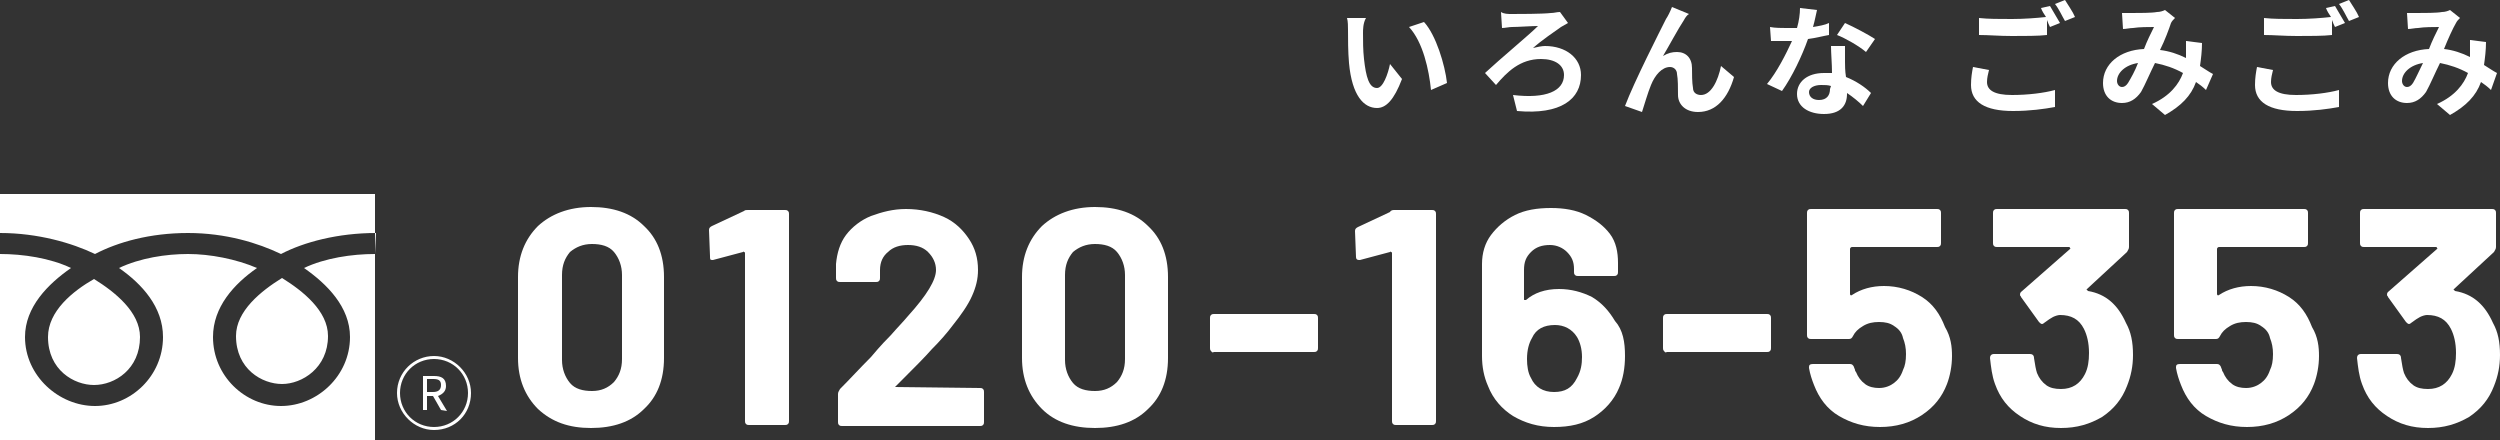 <?xml version="1.0" encoding="utf-8"?>
<!-- Generator: Adobe Illustrator 24.2.0, SVG Export Plug-In . SVG Version: 6.00 Build 0)  -->
<svg version="1.1" id="レイヤー_1" xmlns="http://www.w3.org/2000/svg" xmlns:xlink="http://www.w3.org/1999/xlink" x="0px"
	 y="0px" width="250px" height="44px" viewBox="0 0 250 44" style="enable-background:new 0 0 250 44;" xml:space="preserve">
<rect x="0" y="0" width="250" height="44" fill="#333333" stroke="none"/>
<style type="text/css">
	.st0{fill:#FFFFFF;}
</style>
<g>
	<path class="st0" d="M53.8,40.9c-1.3-1.3-2-3-2-5.1v-8.1c0-2.1,0.7-3.8,2-5.1c1.3-1.2,3.1-1.9,5.3-1.9s4,0.6,5.3,1.9
		c1.3,1.2,2,2.9,2,5.1v8.1c0,2.2-0.7,3.9-2,5.1c-1.3,1.3-3.1,1.9-5.3,1.9S55.2,42.2,53.8,40.9z M61.4,38.2c0.5-0.6,0.8-1.3,0.8-2.3
		v-8.4c0-0.9-0.3-1.7-0.8-2.3c-0.5-0.6-1.3-0.8-2.2-0.8s-1.6,0.3-2.2,0.8c-0.5,0.6-0.8,1.3-0.8,2.3V36c0,0.9,0.3,1.7,0.8,2.3
		s1.3,0.8,2.2,0.8C60.1,39.1,60.8,38.8,61.4,38.2z"/>
	<path class="st0" d="M74.8,21h3.7c0.1,0,0.2,0,0.3,0.1s0.1,0.2,0.1,0.3v20.7c0,0.1,0,0.2-0.1,0.3s-0.2,0.1-0.3,0.1h-3.6
		c-0.1,0-0.2,0-0.3-0.1c-0.1-0.1-0.1-0.2-0.1-0.3V25.3c0,0,0-0.1-0.1-0.1c0,0-0.1-0.1-0.1,0l-3,0.8h-0.1C71,26,71,25.9,71,25.6
		L70.9,23c0-0.2,0.1-0.3,0.3-0.4l3.2-1.5C74.5,21,74.6,21,74.8,21z"/>
	<path class="st0" d="M89.5,38.7L89.5,38.7l8.5,0.1c0.1,0,0.2,0,0.3,0.1c0.1,0.1,0.1,0.2,0.1,0.3v3c0,0.1,0,0.2-0.1,0.3
		s-0.2,0.1-0.3,0.1H84.2c-0.1,0-0.2,0-0.3-0.1c-0.1-0.1-0.1-0.2-0.1-0.3v-2.8c0-0.2,0.1-0.3,0.2-0.5c1-1,2-2.1,3.1-3.2
		c1-1.2,1.7-1.9,2-2.2c0.6-0.7,1.2-1.3,1.7-1.9c1.9-2.1,2.8-3.6,2.8-4.6c0-0.7-0.3-1.3-0.8-1.8s-1.2-0.7-2-0.7s-1.5,0.2-2,0.7
		c-0.5,0.4-0.8,1-0.8,1.8v0.8c0,0.1,0,0.2-0.1,0.3s-0.2,0.1-0.3,0.1H84c-0.1,0-0.2,0-0.3-0.1s-0.1-0.2-0.1-0.3v-1.4
		c0.1-1.1,0.4-2.1,1-2.9s1.5-1.5,2.5-1.9c1.1-0.4,2.2-0.7,3.5-0.7c1.4,0,2.7,0.3,3.8,0.8c1.1,0.5,1.9,1.3,2.5,2.2
		c0.6,0.9,0.9,1.9,0.9,3.1c0,0.9-0.2,1.7-0.6,2.6s-1.1,1.9-1.9,2.9c-0.6,0.8-1.3,1.6-2.1,2.4c-0.7,0.8-1.8,1.9-3.3,3.4l-0.5,0.5
		C89.5,38.6,89.5,38.7,89.5,38.7z"/>
	<path class="st0" d="M104.2,40.9c-1.3-1.3-2-3-2-5.1v-8.1c0-2.1,0.7-3.8,2-5.1c1.3-1.2,3.1-1.9,5.3-1.9c2.2,0,4,0.6,5.3,1.9
		c1.3,1.2,2,2.9,2,5.1v8.1c0,2.2-0.7,3.9-2,5.1c-1.3,1.3-3.1,1.9-5.3,1.9C107.3,42.8,105.5,42.2,104.2,40.9z M111.7,38.2
		c0.5-0.6,0.8-1.3,0.8-2.3v-8.4c0-0.9-0.3-1.7-0.8-2.3c-0.5-0.6-1.3-0.8-2.2-0.8c-0.9,0-1.6,0.3-2.2,0.8c-0.5,0.6-0.8,1.3-0.8,2.3
		V36c0,0.9,0.3,1.7,0.8,2.3s1.3,0.8,2.2,0.8C110.4,39.1,111.1,38.8,111.7,38.2z"/>
	<path class="st0" d="M121.1,35.1c-0.1-0.1-0.1-0.2-0.1-0.3v-3c0-0.1,0-0.2,0.1-0.3c0.1-0.1,0.2-0.1,0.3-0.1h10c0.1,0,0.2,0,0.3,0.1
		s0.1,0.2,0.1,0.3v3c0,0.1,0,0.2-0.1,0.3s-0.2,0.1-0.3,0.1h-10C121.2,35.3,121.2,35.2,121.1,35.1z"/>
	<path class="st0" d="M139.5,21h3.7c0.1,0,0.2,0,0.3,0.1s0.1,0.2,0.1,0.3v20.7c0,0.1,0,0.2-0.1,0.3s-0.2,0.1-0.3,0.1h-3.6
		c-0.1,0-0.2,0-0.3-0.1s-0.1-0.2-0.1-0.3V25.3c0,0,0-0.1-0.1-0.1c0,0-0.1-0.1-0.1,0l-3,0.8h-0.1c-0.2,0-0.3-0.1-0.3-0.3l-0.1-2.6
		c0-0.2,0.1-0.3,0.3-0.4l3.2-1.5C139.1,21,139.3,21,139.5,21z"/>
	<path class="st0" d="M162.5,35.6c0,1.2-0.2,2.3-0.6,3.2c-0.5,1.2-1.4,2.2-2.5,2.9s-2.4,1-4,1s-2.9-0.4-4.1-1.1
		c-1.1-0.7-2-1.7-2.5-3c-0.4-0.9-0.6-1.9-0.6-3v-9.2c0-1.1,0.3-2.1,0.9-2.9c0.6-0.8,1.4-1.5,2.4-2s2.2-0.7,3.6-0.7
		c1.3,0,2.5,0.2,3.5,0.7s1.8,1.1,2.4,1.9c0.6,0.8,0.8,1.8,0.8,2.9v0.9c0,0.1,0,0.2-0.1,0.3s-0.2,0.1-0.3,0.1h-3.6
		c-0.1,0-0.2,0-0.3-0.1s-0.1-0.2-0.1-0.3v-0.3c0-0.7-0.2-1.2-0.7-1.7c-0.4-0.4-1-0.7-1.7-0.7c-0.8,0-1.4,0.2-1.9,0.7s-0.7,1-0.7,1.8
		v2.9c0,0.1,0,0.1,0.1,0.1h0.1c0.8-0.7,1.9-1.1,3.3-1.1c1.2,0,2.3,0.3,3.3,0.8c1,0.6,1.7,1.4,2.3,2.4
		C162.3,33,162.5,34.2,162.5,35.6z M158.2,35.7c0-0.8-0.2-1.5-0.5-2c-0.5-0.8-1.3-1.2-2.2-1.2c-1.1,0-1.9,0.4-2.3,1.3
		c-0.3,0.5-0.5,1.2-0.5,2.1c0,0.7,0.1,1.4,0.4,1.9c0.4,0.9,1.2,1.4,2.3,1.4s1.8-0.4,2.3-1.4C158.1,37.1,158.2,36.4,158.2,35.7z"/>
	<path class="st0" d="M166.4,35.1c-0.1-0.1-0.1-0.2-0.1-0.3v-3c0-0.1,0-0.2,0.1-0.3c0.1-0.1,0.2-0.1,0.3-0.1h10c0.1,0,0.2,0,0.3,0.1
		s0.1,0.2,0.1,0.3v3c0,0.1,0,0.2-0.1,0.3s-0.2,0.1-0.3,0.1h-10C166.5,35.3,166.5,35.2,166.4,35.1z"/>
	<path class="st0" d="M195.2,35.6c0,1-0.2,2-0.5,2.8c-0.5,1.3-1.3,2.3-2.5,3.1s-2.6,1.2-4.2,1.2c-1.6,0-2.9-0.4-4.1-1.1
		c-1.2-0.7-2-1.8-2.5-3.1c-0.2-0.5-0.4-1.1-0.5-1.7v-0.1c0-0.2,0.1-0.3,0.4-0.3h3.7c0.2,0,0.3,0.1,0.4,0.3c0,0.1,0.1,0.2,0.1,0.3
		s0.1,0.2,0.1,0.2c0.2,0.5,0.5,0.9,0.9,1.2s0.9,0.4,1.4,0.4c0.6,0,1.1-0.2,1.5-0.5s0.7-0.7,0.9-1.3c0.2-0.4,0.3-0.9,0.3-1.6
		c0-0.6-0.1-1.1-0.3-1.6c-0.1-0.5-0.4-0.9-0.9-1.2c-0.4-0.3-0.9-0.4-1.5-0.4s-1.1,0.1-1.6,0.4c-0.5,0.3-0.8,0.6-1,1
		c-0.1,0.2-0.2,0.3-0.4,0.3h-3.8c-0.1,0-0.2,0-0.3-0.1s-0.1-0.2-0.1-0.3V21.3c0-0.1,0-0.2,0.1-0.3c0.1-0.1,0.2-0.1,0.3-0.1h12.6
		c0.1,0,0.2,0,0.3,0.1s0.1,0.2,0.1,0.3v3c0,0.1,0,0.2-0.1,0.3c-0.1,0.1-0.2,0.1-0.3,0.1h-8.5c-0.1,0-0.2,0.1-0.2,0.2v4.5
		c0,0.1,0.1,0.2,0.2,0.1c0.9-0.6,2-0.9,3.2-0.9c1.4,0,2.7,0.4,3.8,1.1s1.8,1.7,2.3,3C195.1,33.7,195.2,34.7,195.2,35.6z"/>
	<path class="st0" d="M213.3,35.5c0,1.1-0.2,2.1-0.6,3.1c-0.5,1.3-1.3,2.3-2.5,3.1c-1.2,0.7-2.5,1.1-4.1,1.1s-2.9-0.4-4.1-1.2
		s-2-1.8-2.5-3.2c-0.3-0.8-0.4-1.7-0.5-2.6c0-0.2,0.1-0.4,0.4-0.4h3.6c0.2,0,0.4,0.1,0.4,0.4c0.1,0.7,0.2,1.2,0.3,1.5
		c0.2,0.5,0.5,0.9,0.9,1.2s0.9,0.4,1.5,0.4c1.1,0,1.9-0.5,2.4-1.5c0.3-0.6,0.4-1.3,0.4-2.1c0-1-0.2-1.8-0.5-2.4
		c-0.5-1-1.3-1.4-2.4-1.4c-0.2,0-0.5,0.1-0.7,0.2s-0.5,0.3-0.9,0.6c-0.1,0.1-0.2,0.1-0.2,0.1c-0.1,0-0.2-0.1-0.3-0.2l-1.8-2.5
		c0-0.1-0.1-0.1-0.1-0.2s0-0.2,0.1-0.3l4.9-4.3c0,0,0.1-0.1,0-0.1c0,0,0-0.1-0.1-0.1h-7.2c-0.1,0-0.2,0-0.3-0.1s-0.1-0.2-0.1-0.3v-3
		c0-0.1,0-0.2,0.1-0.3s0.2-0.1,0.3-0.1h12.8c0.1,0,0.2,0,0.3,0.1s0.1,0.2,0.1,0.3v3.4c0,0.2-0.1,0.3-0.2,0.5l-4,3.7
		c0,0-0.1,0.1,0,0.1l0.1,0.1c1.8,0.3,3,1.4,3.8,3.2C213.1,33.2,213.3,34.2,213.3,35.5z"/>
	<path class="st0" d="M231.9,35.6c0,1-0.2,2-0.5,2.8c-0.5,1.3-1.3,2.3-2.5,3.1s-2.6,1.2-4.2,1.2c-1.6,0-2.9-0.4-4.1-1.1
		c-1.2-0.7-2-1.8-2.5-3.1c-0.2-0.5-0.4-1.1-0.5-1.7v-0.1c0-0.2,0.1-0.3,0.4-0.3h3.7c0.2,0,0.3,0.1,0.4,0.3c0,0.1,0.1,0.2,0.1,0.3
		s0.1,0.2,0.1,0.2c0.2,0.5,0.5,0.9,0.9,1.2s0.9,0.4,1.4,0.4c0.6,0,1.1-0.2,1.5-0.5s0.7-0.7,0.9-1.3c0.2-0.4,0.3-0.9,0.3-1.6
		c0-0.6-0.1-1.1-0.3-1.6c-0.1-0.5-0.4-0.9-0.9-1.2c-0.4-0.3-0.9-0.4-1.5-0.4s-1.1,0.1-1.6,0.4c-0.5,0.3-0.8,0.6-1,1
		c-0.1,0.2-0.2,0.3-0.4,0.3h-3.8c-0.1,0-0.2,0-0.3-0.1s-0.1-0.2-0.1-0.3V21.3c0-0.1,0-0.2,0.1-0.3c0.1-0.1,0.2-0.1,0.3-0.1h12.6
		c0.1,0,0.2,0,0.3,0.1s0.1,0.2,0.1,0.3v3c0,0.1,0,0.2-0.1,0.3c-0.1,0.1-0.2,0.1-0.3,0.1h-8.5c-0.1,0-0.2,0.1-0.2,0.2v4.5
		c0,0.1,0.1,0.2,0.2,0.1c0.9-0.6,2-0.9,3.2-0.9c1.4,0,2.7,0.4,3.8,1.1s1.8,1.7,2.3,3C231.8,33.7,231.9,34.7,231.9,35.6z"/>
	<path class="st0" d="M250,35.5c0,1.1-0.2,2.1-0.6,3.1c-0.5,1.3-1.3,2.3-2.5,3.1c-1.2,0.7-2.5,1.1-4.1,1.1s-2.9-0.4-4.1-1.2
		s-2-1.8-2.5-3.2c-0.3-0.8-0.4-1.7-0.5-2.6c0-0.2,0.1-0.4,0.4-0.4h3.6c0.2,0,0.4,0.1,0.4,0.4c0.1,0.7,0.2,1.2,0.3,1.5
		c0.2,0.5,0.5,0.9,0.9,1.2s0.9,0.4,1.5,0.4c1.1,0,1.9-0.5,2.4-1.5c0.3-0.6,0.4-1.3,0.4-2.1c0-1-0.2-1.8-0.5-2.4
		c-0.5-1-1.3-1.4-2.4-1.4c-0.2,0-0.5,0.1-0.7,0.2s-0.5,0.3-0.9,0.6c-0.1,0.1-0.2,0.1-0.2,0.1c-0.1,0-0.2-0.1-0.3-0.2l-1.8-2.5
		c0-0.1-0.1-0.1-0.1-0.2s0-0.2,0.1-0.3l4.9-4.3c0,0,0.1-0.1,0-0.1c0,0,0-0.1-0.1-0.1h-7.2c-0.1,0-0.2,0-0.3-0.1s-0.1-0.2-0.1-0.3v-3
		c0-0.1,0-0.2,0.1-0.3s0.2-0.1,0.3-0.1h12.8c0.1,0,0.2,0,0.3,0.1s0.1,0.2,0.1,0.3v3.4c0,0.2-0.1,0.3-0.2,0.5l-4,3.7
		c0,0-0.1,0.1,0,0.1l0.1,0.1c1.8,0.3,3,1.4,3.8,3.2C249.8,33.2,250,34.2,250,35.5z"/>
</g>
<path class="st0" d="M136.3,3.3c0,0.8,0,1.7,0.1,2.6c0.2,1.8,0.5,2.9,1.3,2.9c0.6,0,1.1-1.4,1.3-2.4l1.2,1.5
	c-0.8,2.1-1.6,2.9-2.5,2.9c-1.3,0-2.5-1.2-2.8-4.5c-0.1-1.1-0.1-2.5-0.1-3.3c0-0.3,0-0.9-0.1-1.2h1.9C136.3,2.3,136.3,3,136.3,3.3z
	 M144.7,8.3L143.1,9c-0.2-2-0.8-4.8-2.2-6.3l1.5-0.5C143.6,3.5,144.5,6.5,144.7,8.3z"/>
<path class="st0" d="M151.2,1.4c0.6,0,3,0,3.9-0.1c0.3,0,0.6-0.1,0.9-0.1l0.8,1.1c-0.2,0.1-0.5,0.3-0.7,0.4
	c-0.7,0.5-1.9,1.3-2.8,2.1c0.4-0.1,0.9-0.2,1.2-0.2c2.1,0,3.6,1.2,3.6,2.9c0,2.4-2,4-6.4,3.6l-0.4-1.6c3.3,0.4,5.1-0.4,5.1-2
	c0-1-0.9-1.6-2.3-1.6c-2.1,0-3.4,1.3-4.5,2.6l-1.1-1.2c1.5-1.4,4.4-3.8,5.3-4.7c-0.6,0-2,0.1-2.6,0.1c-0.3,0-0.7,0.1-1,0.1l-0.1-1.6
	C150.4,1.4,150.8,1.4,151.2,1.4z"/>
<path class="st0" d="M168.4,2c-0.6,0.9-1.5,2.6-2.1,3.6c0.5-0.3,0.9-0.4,1.4-0.4c0.9,0,1.5,0.6,1.5,1.6c0,0.5,0,1.5,0.1,2
	c0,0.5,0.4,0.7,0.8,0.7c1,0,1.7-1.4,2-2.9l1.3,1.1c-0.6,2.1-1.8,3.5-3.6,3.5c-1.3,0-2-0.8-2-1.7c0-0.7,0-1.6-0.1-2.1
	c0-0.4-0.3-0.7-0.7-0.7c-0.8,0-1.5,0.8-1.9,1.8c-0.3,0.7-0.7,2.1-0.9,2.7l-1.7-0.6c0.9-2.4,3.5-7.5,4.1-8.7c0.2-0.3,0.4-0.7,0.6-1.2
	l1.7,0.7C168.7,1.5,168.5,1.8,168.4,2z"/>
<path class="st0" d="M182.9,3.5c-0.6,0.1-1.3,0.3-2.1,0.4c-0.6,1.7-1.6,3.8-2.6,5.2l-1.5-0.7c1-1.2,1.9-3,2.5-4.3
	c-0.2,0-0.4,0-0.6,0c-0.5,0-1,0-1.5,0L177,2.7c0.5,0.1,1.2,0.1,1.6,0.1c0.4,0,0.7,0,1.1,0c0.2-0.7,0.3-1.4,0.3-2l1.7,0.2
	c-0.1,0.4-0.2,1-0.4,1.7c0.6-0.1,1.2-0.2,1.6-0.4V3.5z M184.5,4.6c0,0.5,0,1,0,1.6c0,0.3,0,0.9,0.1,1.5c1,0.4,1.9,1,2.5,1.6
	l-0.8,1.3c-0.4-0.4-1-0.9-1.6-1.3v0.1c0,1.1-0.6,2-2.3,2c-1.5,0-2.7-0.7-2.7-2c0-1.2,1-2.1,2.7-2.1c0.3,0,0.6,0,0.8,0
	c0-0.9-0.1-2-0.1-2.7C183.1,4.6,184.5,4.6,184.5,4.6z M183.1,8.6c-0.3-0.1-0.6-0.1-1-0.1c-0.7,0-1.2,0.3-1.2,0.7
	c0,0.5,0.4,0.8,1,0.8c0.8,0,1.1-0.5,1.1-1.1L183.1,8.6L183.1,8.6z M186.6,5.2c-0.7-0.6-2.1-1.4-2.9-1.7l0.8-1.2
	c0.9,0.4,2.4,1.2,3,1.6L186.6,5.2z"/>
<g>
	<path class="st0" d="M44.1,41l-0.8-1.4h-0.6V41h-0.4v-3.4h1.1c0.7,0,1.2,0.2,1.2,1c0,0.5-0.3,0.8-0.8,1l0.9,1.5L44.1,41L44.1,41z
		 M42.7,39.2h0.6c0.5,0,0.8-0.2,0.8-0.7s-0.3-0.6-0.8-0.6h-0.6V39.2z"/>
</g>
<path class="st0" d="M198.9,7c-0.1,0.4-0.2,0.8-0.2,1.2c0,0.8,0.7,1.3,2.5,1.3c1.6,0,3.2-0.2,4.3-0.5v1.7c-1.1,0.2-2.5,0.4-4.2,0.4
	c-2.8,0-4.2-0.9-4.2-2.6c0-0.7,0.1-1.3,0.2-1.8L198.9,7z M205,0.6c0.3,0.5,0.7,1.2,1,1.7l-1,0.4c-0.1-0.2-0.2-0.4-0.3-0.7v1.5
	c-0.8,0.1-2.3,0.1-3.5,0.1c-1.3,0-2.3-0.1-3.3-0.1V1.8c0.9,0.1,2,0.1,3.3,0.1c1.2,0,2.5-0.1,3.4-0.2c-0.2-0.3-0.4-0.6-0.5-0.9
	L205,0.6z M206.5,0c0.3,0.5,0.8,1.2,1,1.7l-1,0.4c-0.3-0.5-0.6-1.2-1-1.7L206.5,0z"/>
<path class="st0" d="M220.6,9c-0.3-0.3-0.7-0.6-1-0.8c-0.5,1.4-1.5,2.4-3.1,3.3l-1.3-1.1c1.8-0.8,2.7-2,3.1-3.1
	c-0.9-0.5-1.8-0.8-2.8-1c-0.5,1-1,2.2-1.4,2.9c-0.5,0.7-1.1,1.1-1.9,1.1c-1.1,0-1.9-0.7-1.9-2c0-1.9,1.7-3.3,4.1-3.4
	c0.3-0.8,0.7-1.6,1-2.2c-0.5,0-1.5,0-2.1,0.1c-0.3,0-0.7,0.1-1,0.1l-0.1-1.6c0.3,0,0.7,0,1,0c0.7,0,2,0,2.5-0.1
	c0.3,0,0.6-0.1,0.8-0.2l1,0.8c-0.2,0.2-0.3,0.3-0.4,0.5C216.9,2.9,216.5,4,216,5c0.9,0.1,1.8,0.4,2.6,0.8c0-0.1,0-0.3,0-0.4
	c0-0.5,0-0.9,0-1.3l1.6,0.2c0,0.8-0.1,1.6-0.2,2.3c0.5,0.3,0.9,0.6,1.3,0.8L220.6,9z M213.8,6.3c-1.3,0.2-2.1,1-2.1,1.8
	c0,0.3,0.2,0.6,0.5,0.6c0.2,0,0.4-0.1,0.6-0.4C213.1,7.8,213.5,7.1,213.8,6.3z"/>
<path class="st0" d="M227.3,7c-0.1,0.4-0.2,0.8-0.2,1.2c0,0.8,0.7,1.3,2.5,1.3c1.6,0,3.2-0.2,4.3-0.5v1.7c-1.1,0.2-2.5,0.4-4.2,0.4
	c-2.8,0-4.2-0.9-4.2-2.6c0-0.7,0.1-1.3,0.2-1.8L227.3,7z M233.5,0.6c0.3,0.5,0.7,1.2,1,1.7l-1,0.4c-0.1-0.2-0.2-0.4-0.3-0.7v1.5
	c-0.8,0.1-2.3,0.1-3.5,0.1c-1.3,0-2.3-0.1-3.3-0.1V1.8c0.9,0.1,2,0.1,3.3,0.1c1.2,0,2.5-0.1,3.4-0.2c-0.2-0.3-0.4-0.6-0.5-0.9
	L233.5,0.6z M234.9,0c0.3,0.5,0.8,1.2,1,1.7l-1,0.4c-0.3-0.5-0.6-1.2-1-1.7L234.9,0z"/>
<path class="st0" d="M249.1,9c-0.3-0.3-0.7-0.6-1-0.8c-0.5,1.4-1.5,2.4-3.1,3.3l-1.3-1.1c1.8-0.8,2.7-2,3.1-3.1
	c-0.9-0.5-1.8-0.8-2.8-1c-0.5,1-1,2.2-1.4,2.9c-0.5,0.7-1.1,1.1-1.9,1.1c-1.1,0-1.9-0.7-1.9-2c0-1.9,1.7-3.3,4.1-3.4
	c0.3-0.8,0.7-1.6,1-2.2c-0.5,0-1.5,0-2.1,0.1c-0.3,0-0.7,0.1-1,0.1l-0.1-1.6c0.3,0,0.7,0,1,0c0.7,0,2,0,2.5-0.1
	c0.3,0,0.6-0.1,0.8-0.2l1,0.8c-0.2,0.2-0.3,0.3-0.4,0.5c-0.3,0.5-0.8,1.6-1.2,2.6c0.9,0.1,1.8,0.4,2.6,0.8c0-0.1,0-0.3,0-0.4
	c0-0.5,0-0.9,0-1.3l1.6,0.2c0,0.8-0.1,1.6-0.2,2.3c0.5,0.3,0.9,0.6,1.3,0.8L249.1,9z M242.3,6.3c-1.3,0.2-2.1,1-2.1,1.8
	c0,0.3,0.2,0.6,0.5,0.6c0.2,0,0.4-0.1,0.6-0.4C241.6,7.8,241.9,7.1,242.3,6.3z"/>
<path class="st0" d="M4.8,33.7c0,3.3,2.6,4.8,4.6,4.8c2.1,0,4.6-1.6,4.6-4.8c0-2.5-2.5-4.5-4.6-5.8C7.3,29.1,4.8,31.1,4.8,33.7z
	 M0,19.4V44h37.5V19.4H0z M37.5,25.4c-2.3,0-5,0.4-7.1,1.4c2.3,1.6,4.6,3.9,4.6,6.9c0,3.9-3.3,6.9-6.9,6.9s-6.8-3-6.8-6.9
	c0-3,2.1-5.3,4.4-6.9c-2.1-0.9-4.7-1.4-6.9-1.4s-4.8,0.4-6.9,1.4c2.3,1.6,4.4,3.9,4.4,6.9c0,3.9-3.2,6.9-6.8,6.9s-7-3-7-6.9
	c0-3,2.3-5.3,4.6-6.9c-2.1-1-4.8-1.4-7.1-1.4v-2.1c3.8,0,7.2,1,9.5,2.1c2.3-1.2,5.5-2.1,9.3-2.1s7,1,9.3,2.1
	c2.3-1.2,5.7-2.1,9.5-2.1L37.5,25.4L37.5,25.4z M23.6,33.6c0,3.3,2.6,4.8,4.6,4.8s4.6-1.6,4.6-4.8c0-2.5-2.5-4.5-4.6-5.8
	C26.1,29.1,23.6,31.1,23.6,33.6z"/>
<path class="st0" d="M43.4,43c-2,0-3.7-1.7-3.7-3.7c0-2.1,1.7-3.7,3.7-3.7s3.7,1.7,3.7,3.7C47.1,41.4,45.5,43,43.4,43z M43.4,35.9
	c-1.9,0-3.4,1.5-3.4,3.4s1.5,3.4,3.4,3.4s3.4-1.5,3.4-3.4C46.8,37.4,45.3,35.9,43.4,35.9z"/>
</svg>
